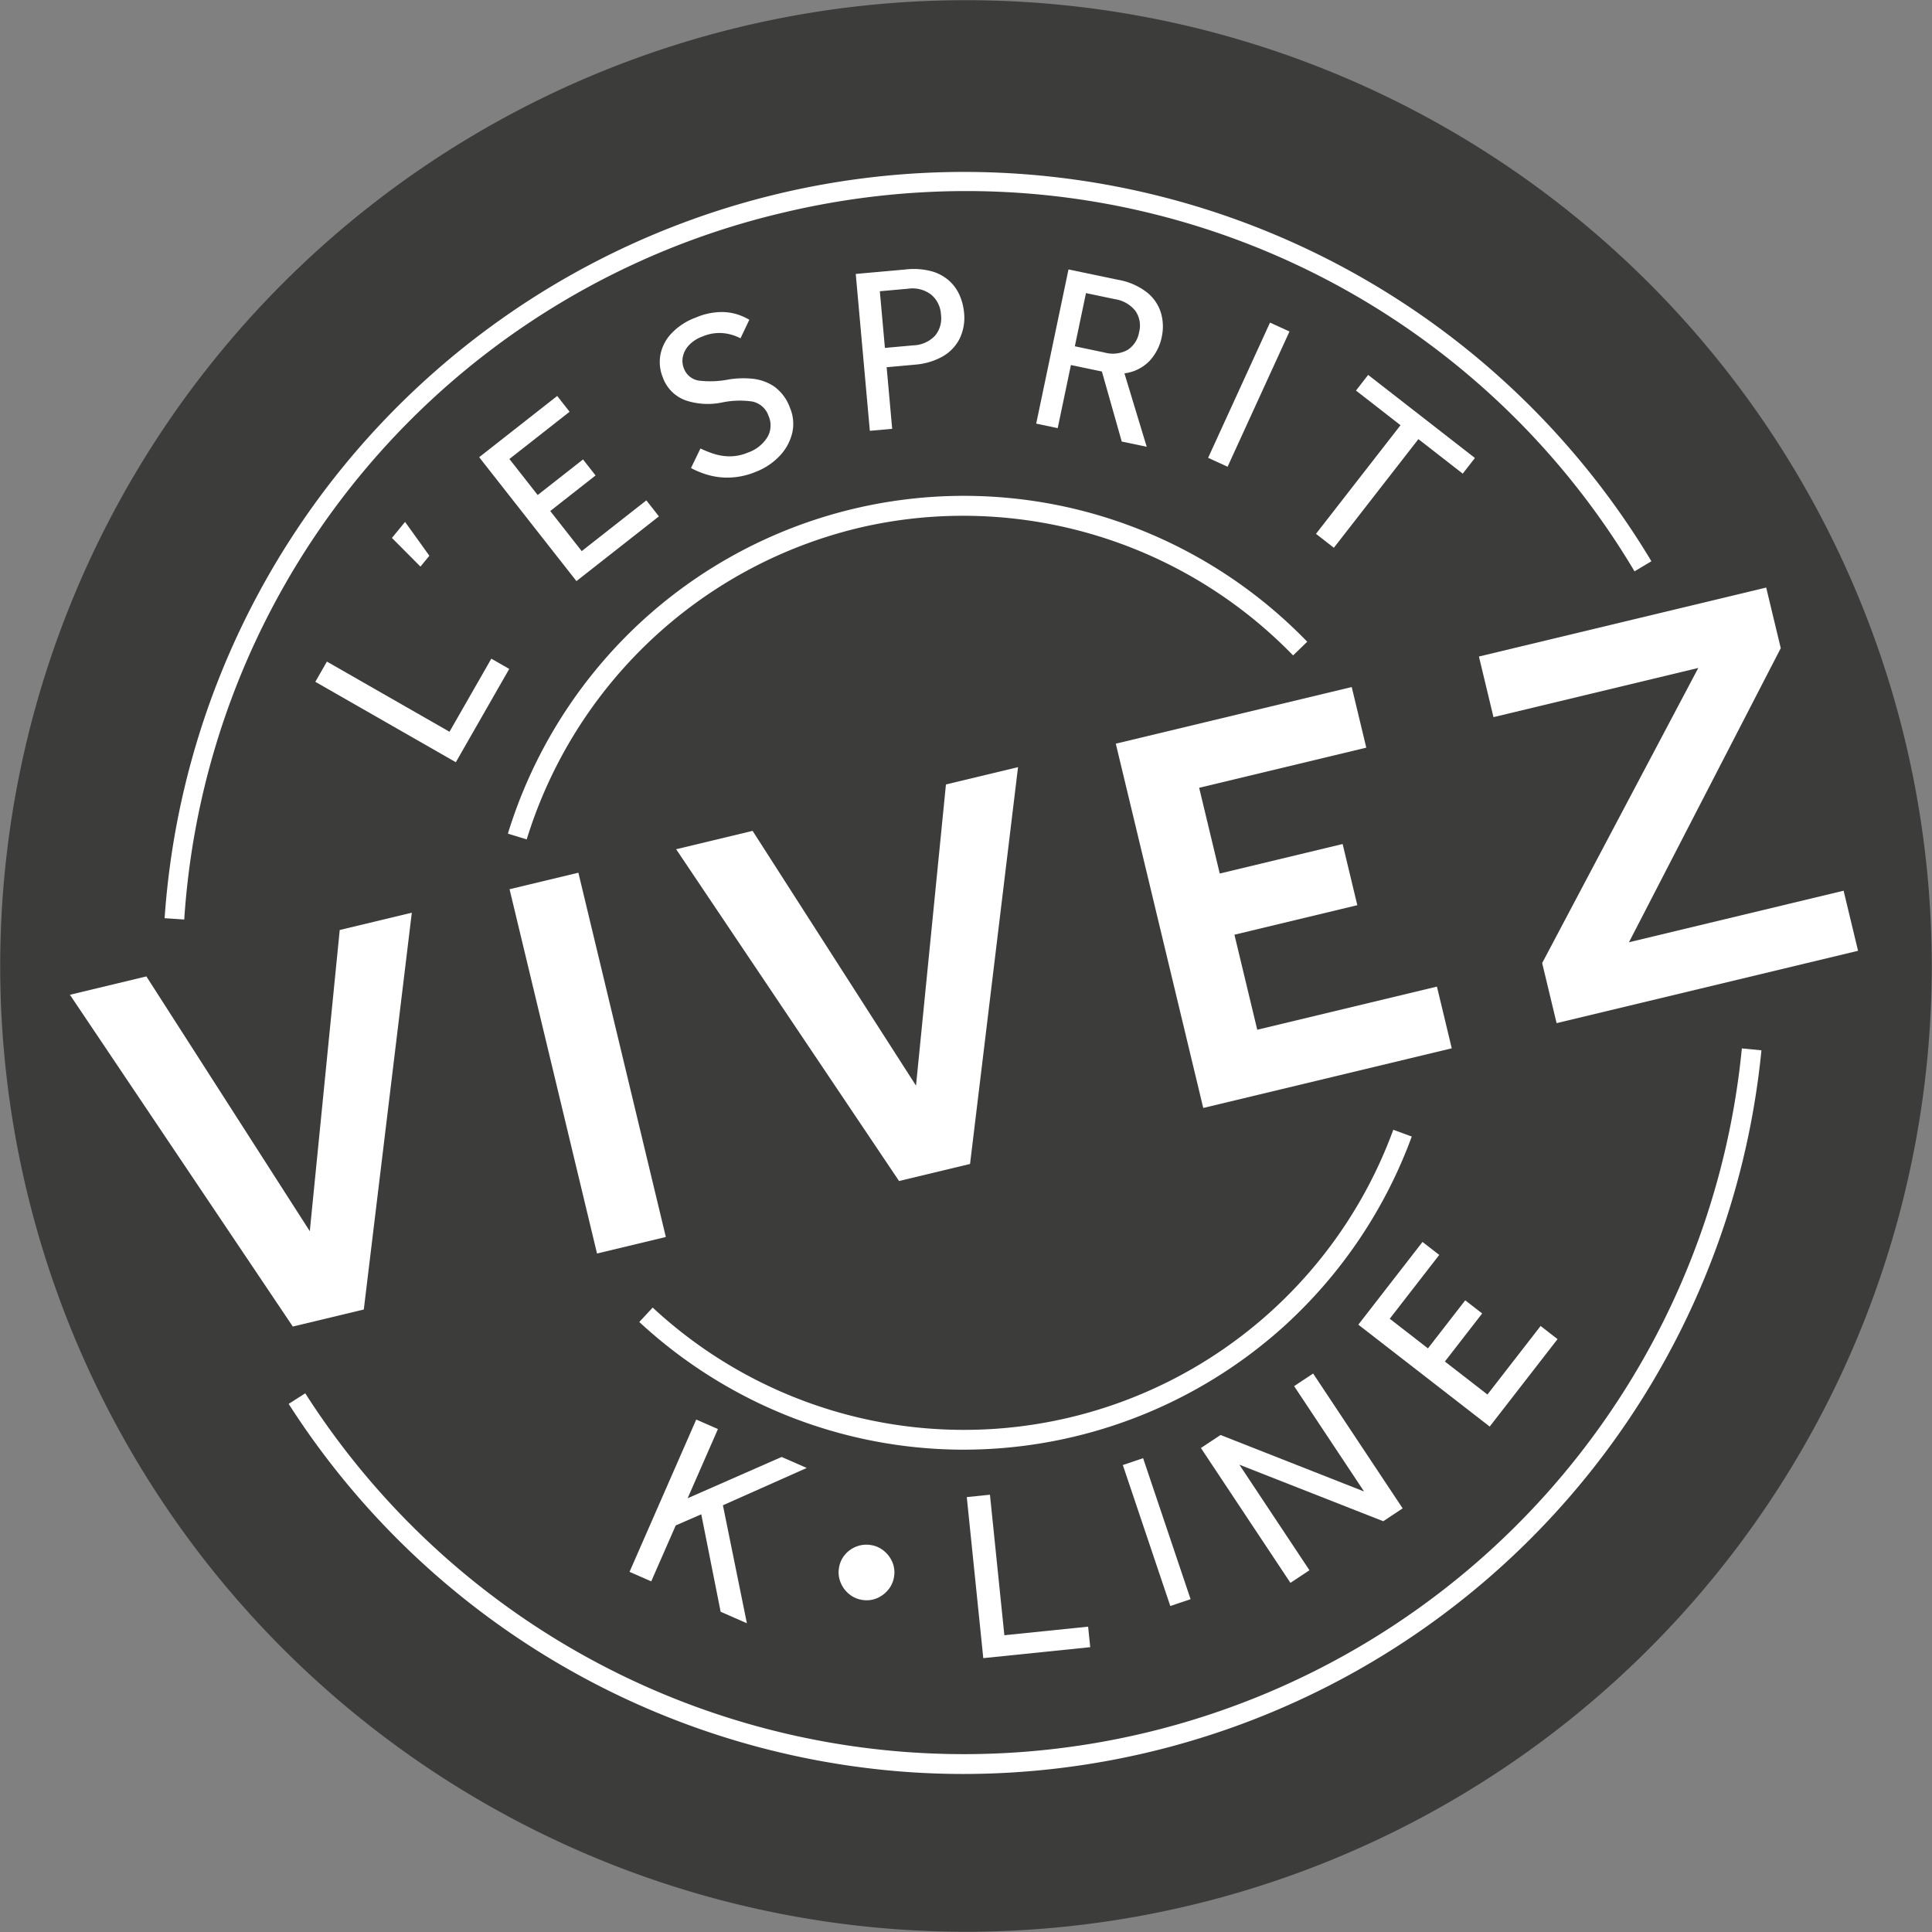 <?xml version="1.0" encoding="UTF-8"?>
<svg xmlns="http://www.w3.org/2000/svg" xmlns:xlink="http://www.w3.org/1999/xlink" width="294.523" height="294.523" viewBox="0 0 294.523 294.523">
  <rect x="0" y="0" width="294.523" height="294.523" fill="#808080" stroke="none"/>
  <defs>
    <clipPath id="clip-path">
      <rect id="Rectangle_1975" data-name="Rectangle 1975" width="294.523" height="294.523" fill="none"></rect>
    </clipPath>
  </defs>
  <g id="Groupe_3472" data-name="Groupe 3472" transform="translate(-1276 -1610)">
    <g id="Groupe_2649" data-name="Groupe 2649" transform="translate(1276 1610)">
      <g id="Groupe_2648" data-name="Groupe 2648" transform="translate(0 0)">
        <g id="Groupe_2647" data-name="Groupe 2647" clip-path="url(#clip-path)">
          <path id="Tracé_4131" data-name="Tracé 4131" d="M290.422,112.9A147.228,147.228,0,1,1,112.893,4.1,147.228,147.228,0,0,1,290.422,112.9" transform="translate(0 -0.003)" fill="#3c3c3b"></path>
          <path id="Tracé_4132" data-name="Tracé 4132" d="M103.3,218.387l-2.993-.2a122.165,122.165,0,0,1,226.654-54.415l-2.574,1.54A118.5,118.5,0,0,0,222.5,107.34a120.451,120.451,0,0,0-28.139,3.346A118.6,118.6,0,0,0,103.3,218.387Z" transform="translate(-75.213 -78.213)" fill="#fff"></path>
          <path id="Tracé_4133" data-name="Tracé 4133" d="M303.32,345.989l-2.869-.878A73.131,73.131,0,0,1,319.73,313.79,72.626,72.626,0,0,1,390.908,296.7a73.13,73.13,0,0,1,31.4,19.156l-2.157,2.085a70.107,70.107,0,0,0-50.306-21.287,69.051,69.051,0,0,0-16.128,1.9A70.027,70.027,0,0,0,303.32,345.989Z" transform="translate(-223.026 -218.026)" fill="#fff"></path>
          <path id="Tracé_4134" data-name="Tracé 4134" d="M274.894,722.842q-5.026,0-10.046-.417a122.4,122.4,0,0,1-92.809-56l2.529-1.614a119.15,119.15,0,0,0,219-52.577l2.986.29A122.287,122.287,0,0,1,274.894,722.842Z" transform="translate(-128.033 -452.41)" fill="#fff"></path>
          <path id="Tracé_4135" data-name="Tracé 4135" d="M425.415,709.535q-.649,0-1.3-.012a72.538,72.538,0,0,1-33.935-9.152,73.135,73.135,0,0,1-14.2-10.3l2.041-2.2a69.694,69.694,0,0,0,112.9-27.105l2.817,1.033a73.045,73.045,0,0,1-19.468,28.918,72.932,72.932,0,0,1-48.861,18.817Z" transform="translate(-278.522 -488.54)" fill="#fff"></path>
          <path id="Tracé_4136" data-name="Tracé 4136" d="M74.778,595.718,40.8,545.141l11.656-2.8,24.911,38.841,4.563-45.917,10.99-2.638L85.6,593.119Z" transform="translate(-30.141 -393.493)" fill="#fff"></path>
          <rect id="Rectangle_1974" data-name="Rectangle 1974" width="10.789" height="57.112" transform="translate(77.679 135.558) rotate(-13.501)" fill="#fff"></rect>
          <path id="Tracé_4137" data-name="Tracé 4137" d="M428.556,510.783l-33.98-50.577,11.656-2.8,24.911,38.841,4.563-45.917,10.99-2.638-7.315,60.491Z" transform="translate(-291.502 -330.745)" fill="#fff"></path>
          <path id="Tracé_4138" data-name="Tracé 4138" d="M664.478,465.11l-13.332-55.534,35.967-8.635,2.219,9.242L663.855,416.3l3.138,13.072,18.733-4.5,2.239,9.325-18.733,4.5,3.478,14.487,27.392-6.576,2.259,9.408Z" transform="translate(-481.049 -296.206)" fill="#fff"></path>
          <path id="Tracé_4139" data-name="Tracé 4139" d="M874.922,409.273l-2.2-9.159,23.8-44.988-31.222,7.5-2.219-9.242,43.794-10.514,2.219,9.242-23.14,44.829,32.721-7.856,2.2,9.159Z" transform="translate(-637.627 -253.301)" fill="#fff"></path>
        </g>
      </g>
      <path id="Tracé_6375" data-name="Tracé 6375" d="M2.812,0V-24.679H6.364V-3.145H19.2V0Z" transform="translate(68.092 118.638) rotate(-60.216)" fill="#fff"></path>
      <path id="Tracé_6376" data-name="Tracé 6376" d="M2.077-14.539l.62-6.138H5.859L4.216-14.539Z" transform="matrix(0.634, -0.773, 0.773, 0.634, 74.02, 97.199)" fill="#fff"></path>
      <path id="Tracé_6374" data-name="Tracé 6374" d="M2.736,0V-24.012h15.12v3.06H6.192v6.984h8.784v3.1H6.192V-3.1H18.72V0Z" transform="translate(85.721 90.275) rotate(-38.129)" fill="#fff"></path>
      <path id="Tracé_6377" data-name="Tracé 6377" d="M1.332-3.6,3.78-5.832A16.074,16.074,0,0,0,5.364-4.32,8.107,8.107,0,0,0,7.47-3.06a7.089,7.089,0,0,0,2.754.5,5.669,5.669,0,0,0,3.708-1.1,3.571,3.571,0,0,0,1.332-2.9A3.316,3.316,0,0,0,13.77-9.54,13.241,13.241,0,0,0,9.4-11.124,10.68,10.68,0,0,1,4.41-13.482a5.79,5.79,0,0,1-1.926-4.554,6.2,6.2,0,0,1,.9-3.258,6.487,6.487,0,0,1,2.7-2.412,9.672,9.672,0,0,1,4.428-.918,10.237,10.237,0,0,1,3.87.63,8.085,8.085,0,0,1,2.394,1.422A9.214,9.214,0,0,1,18-21.276l-2.3,2.124a7.462,7.462,0,0,0-.972-.936,6.841,6.841,0,0,0-1.746-1.026,6.7,6.7,0,0,0-2.61-.45,5.223,5.223,0,0,0-2.484.522,3.634,3.634,0,0,0-1.44,1.3,3.056,3.056,0,0,0-.468,1.6A2.885,2.885,0,0,0,7.452-15.5,14.644,14.644,0,0,0,11.664-14a13.725,13.725,0,0,1,3.42,1.242,7.208,7.208,0,0,1,2.646,2.34A6.839,6.839,0,0,1,18.756-6.48,6.214,6.214,0,0,1,17.64-2.808a7.689,7.689,0,0,1-3.024,2.5A9.84,9.84,0,0,1,10.3.612,11.382,11.382,0,0,1,6.318-.036,10.758,10.758,0,0,1,3.33-1.674,12.879,12.879,0,0,1,1.332-3.6Z" transform="matrix(0.928, -0.372, 0.372, 0.928, 105.442, 75.185)" fill="#fff"></path>
      <path id="Tracé_6378" data-name="Tracé 6378" d="M2.736,0V-24.012h7.6a10.62,10.62,0,0,1,4.05.666A6.677,6.677,0,0,1,16.92-21.6a6.53,6.53,0,0,1,1.332,2.358,8.428,8.428,0,0,1,.4,2.5A7.32,7.32,0,0,1,17.6-12.726a6.5,6.5,0,0,1-2.88,2.466,10.148,10.148,0,0,1-4.212.828H6.156V0Zm3.42-12.384h4.32a4.782,4.782,0,0,0,3.438-1.152,4.126,4.126,0,0,0,1.206-3.132,4.225,4.225,0,0,0-1.242-3.2,4.718,4.718,0,0,0-3.4-1.188H6.156Z" transform="translate(129.877 65.921) rotate(-5.131)" fill="#fff"></path>
      <path id="Tracé_6379" data-name="Tracé 6379" d="M2.736,0V-24.012H10.4a9.886,9.886,0,0,1,4.9,1.044A6.348,6.348,0,0,1,17.946-20.3a7.4,7.4,0,0,1,.81,3.348,7.633,7.633,0,0,1-1.08,4.068,6.452,6.452,0,0,1-3.348,2.628L19.944,0H16.056L10.908-9.828H6.084V0ZM6.084-12.744h4.608a4.678,4.678,0,0,0,3.384-1.116,3.968,3.968,0,0,0,1.152-2.988A3.922,3.922,0,0,0,14-19.926a4.887,4.887,0,0,0-3.384-1.1H6.084Z" transform="matrix(0.979, 0.205, -0.205, 0.979, 155.285, 64.02)" fill="#fff"></path>
      <path id="Tracé_6380" data-name="Tracé 6380" d="M2.584,0V-22.678H5.848V0Z" transform="matrix(0.909, 0.416, -0.416, 0.909, 181.823, 68.718)" fill="#fff"></path>
      <path id="Tracé_6381" data-name="Tracé 6381" d="M9.468,0V-20.988H.864v-3.024H21.492v3.024H12.924V0Z" transform="matrix(0.789, 0.614, -0.614, 0.789, 193.143, 75.568)" fill="#fff"></path>
      <path id="Tracé_6387" data-name="Tracé 6387" d="M2.888,0V-25.346H6.5v11.514L17.1-25.346h4.18L11.856-15.01,22.42,0H18.05L9.386-12.426,6.5-9.31V0Z" transform="translate(93.323 238.463) rotate(23.651)" fill="#fff"></path>
      <path id="Tracé_6386" data-name="Tracé 6386" d="M1.972-8.5a4.046,4.046,0,0,1,.578-2.142A4.3,4.3,0,0,1,4.1-12.155a4.166,4.166,0,0,1,2.125-.561,4.072,4.072,0,0,1,2.125.578,4.444,4.444,0,0,1,1.547,1.53A3.983,3.983,0,0,1,10.472-8.5a4.072,4.072,0,0,1-.578,2.125,4.444,4.444,0,0,1-1.53,1.547,4.046,4.046,0,0,1-2.142.578A4.072,4.072,0,0,1,4.1-4.828,4.4,4.4,0,0,1,2.55-6.375,4.072,4.072,0,0,1,1.972-8.5Z" transform="translate(124.689 247.188) rotate(8.47)" fill="#fff"></path>
      <path id="Tracé_6385" data-name="Tracé 6385" d="M2.812,0V-24.679H6.364V-3.145H19.2V0Z" transform="translate(147.099 253.061) rotate(-5.853)" fill="#fff"></path>
      <path id="Tracé_6384" data-name="Tracé 6384" d="M2.584,0V-22.678H5.848V0Z" transform="translate(175.956 245.652) rotate(-18.611)" fill="#fff"></path>
      <path id="Tracé_6383" data-name="Tracé 6383" d="M2.812,0V-24.679H6.4L19.869-5.4V-24.679h3.478V0H19.8L6.29-19.314V0Z" transform="matrix(0.833, -0.553, 0.553, 0.833, 194.378, 242.853)" fill="#fff"></path>
      <path id="Tracé_6382" data-name="Tracé 6382" d="M2.888,0V-25.346h15.96v3.23H6.536v7.372h9.272v3.268H6.536v8.208H19.76V0Z" transform="translate(225.327 219.755) rotate(-52.198)" fill="#fff"></path>
    </g>
  </g>
</svg>
